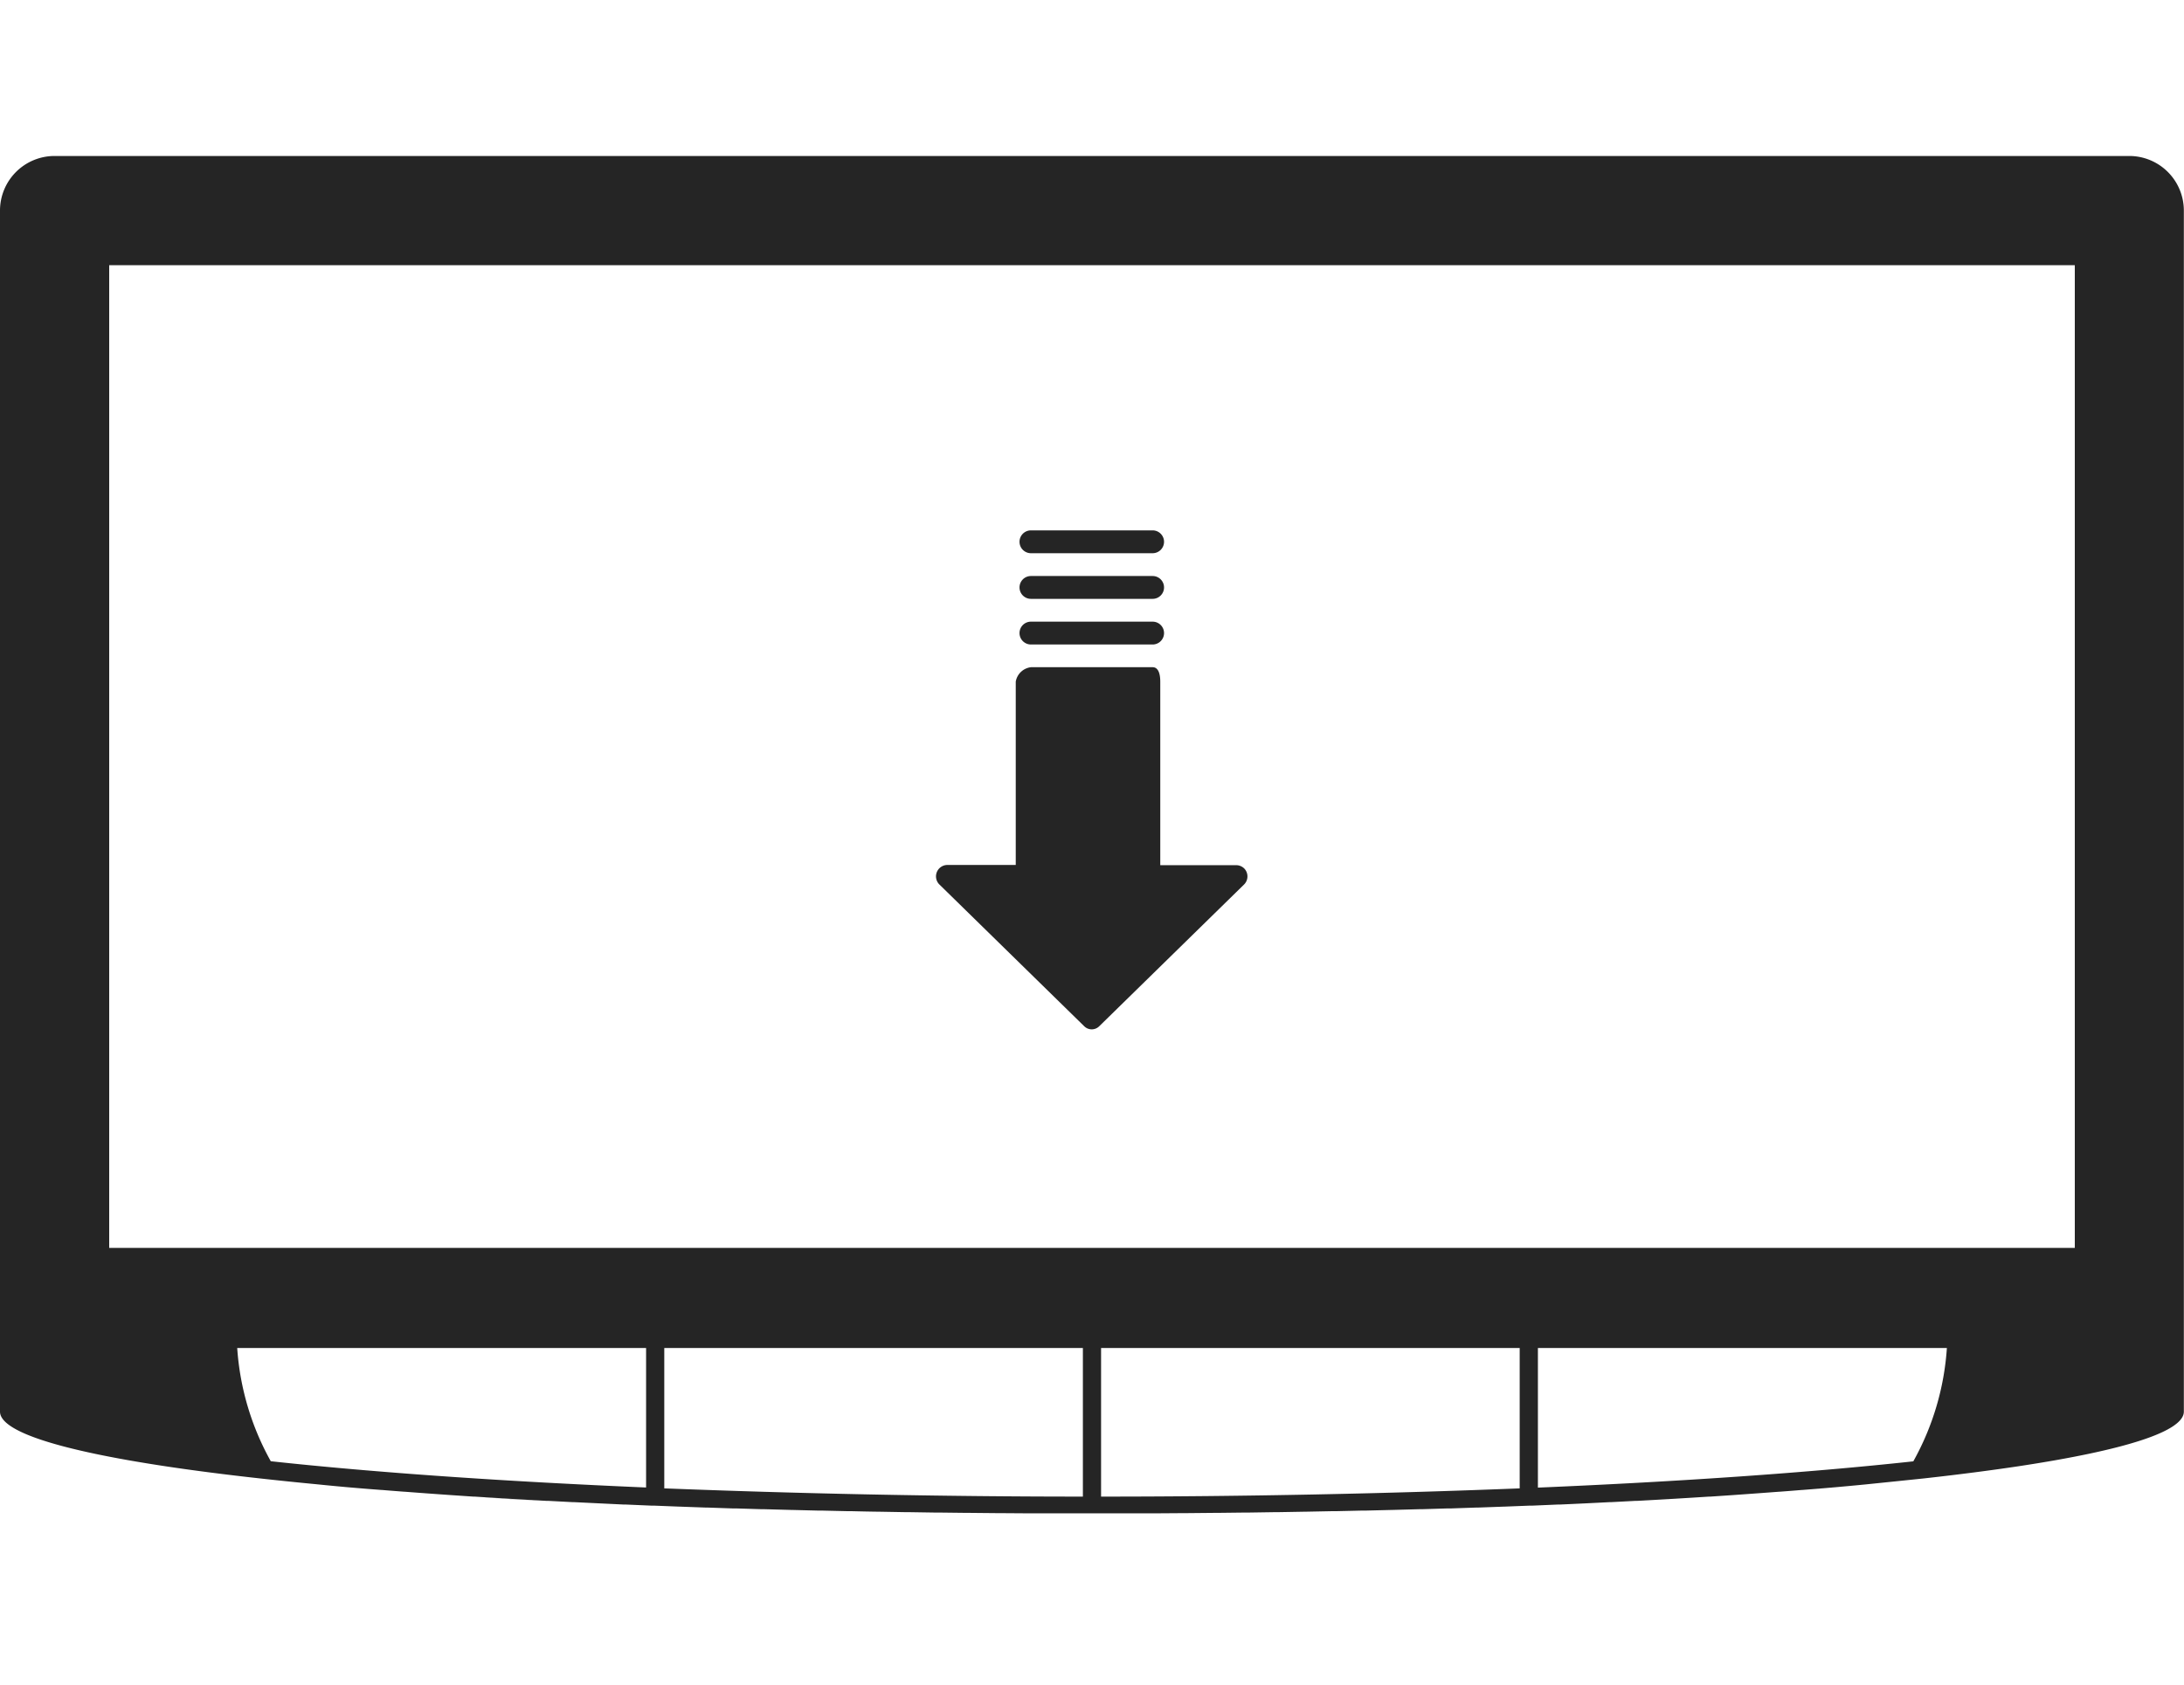 <svg xmlns="http://www.w3.org/2000/svg" width="70" height="54" viewBox="0 0 70 54">
  <g id="icon-openinglogodownload" transform="translate(-3188 312)">
    <rect id="icon-openinglogodownload-2" data-name="icon-openinglogodownload" width="70" height="54" transform="translate(3188 -312)" fill="#252525" opacity="0"/>
    <g id="icon-22" transform="translate(3188 -443)">
      <path id="Path_632" data-name="Path 632" d="M371.721,584h0Z" transform="translate(-334.804 -404.444)" fill="#252525"/>
      <path id="Path_633" data-name="Path 633" d="M369.31,584Z" transform="translate(-333.405 -404.444)" fill="#252525"/>
      <path id="Path_634" data-name="Path 634" d="M382.259,583.88l-.869.006Z" transform="translate(-344.31 -404.336)" fill="#252525"/>
      <path id="Path_635" data-name="Path 635" d="M412.234,583.53l-.844.013Z" transform="translate(-371.394 -404.02)" fill="#252525"/>
      <path id="Path_636" data-name="Path 636" d="M360,584Z" transform="translate(-325 -404.444)" fill="#252525"/>
      <path id="Path_637" data-name="Path 637" d="M392.118,583.79l-.838.008Z" transform="translate(-353.239 -404.255)" fill="#252525"/>
      <path id="Path_638" data-name="Path 638" d="M401.835,583.68l-.855.01Z" transform="translate(-361.996 -404.156)" fill="#252525"/>
      <path id="Path_639" data-name="Path 639" d="M422.119,583.36l-.849.015Z" transform="translate(-380.313 -403.867)" fill="#252525"/>
      <path id="Path_640" data-name="Path 640" d="M300.774,583.543l-.844-.013Z" transform="translate(-270.77 -404.02)" fill="#252525"/>
      <path id="Path_641" data-name="Path 641" d="M290.849,583.375,290,583.36Z" transform="translate(-261.806 -403.867)" fill="#252525"/>
      <path id="Path_642" data-name="Path 642" d="M271.823,583.015,271,583Z" transform="translate(-244.653 -403.542)" fill="#252525"/>
      <path id="Path_643" data-name="Path 643" d="M320.938,583.8l-.838-.008Z" transform="translate(-288.979 -404.255)" fill="#252525"/>
      <path id="Path_644" data-name="Path 644" d="M330.539,583.886l-.869-.006Z" transform="translate(-297.619 -404.336)" fill="#252525"/>
      <path id="Path_645" data-name="Path 645" d="M341.141,584h0Z" transform="translate(-307.197 -404.444)" fill="#252525"/>
      <path id="Path_646" data-name="Path 646" d="M311.065,583.69l-.855-.01Z" transform="translate(-280.051 -404.156)" fill="#252525"/>
      <path id="Path_647" data-name="Path 647" d="M281.7,583.188l-.855-.018Z" transform="translate(-253.545 -403.695)" fill="#252525"/>
      <path id="Path_648" data-name="Path 648" d="M506.049,580.77l-.789.034Z" transform="translate(-456.138 -401.529)" fill="#252525"/>
      <path id="Path_649" data-name="Path 649" d="M541.914,578.06q-1.126.073-2.314.137Q540.787,578.133,541.914,578.06Z" transform="translate(-487.139 -399.082)" fill="#252525"/>
      <path id="Path_650" data-name="Path 650" d="M431.215,583.17q-.424.011-.855.018Z" transform="translate(-388.519 -403.695)" fill="#252525"/>
      <path id="Path_651" data-name="Path 651" d="M515.7,580l-1.6.077Q514.914,580.036,515.7,580Z" transform="translate(-464.118 -400.833)" fill="#252525"/>
      <path id="Path_652" data-name="Path 652" d="M564.579,577.52l-.739.05Z" transform="translate(-509.022 -398.594)" fill="#252525"/>
      <path id="Path_653" data-name="Path 653" d="M572.946,576.42q-.717.055-1.466.107Q572.228,576.476,572.946,576.42Z" transform="translate(-515.919 -397.601)" fill="#252525"/>
      <path id="Path_654" data-name="Path 654" d="M596.123,574q-.979.1-2.033.178Q595.139,574.1,596.123,574Z" transform="translate(-536.331 -395.417)" fill="#252525"/>
      <path id="Path_655" data-name="Path 655" d="M587.383,575.84q-.347.029-.7.055Q587.036,575.869,587.383,575.84Z" transform="translate(-529.642 -397.078)" fill="#252525"/>
      <path id="Path_656" data-name="Path 656" d="M531.778,579.5l-.778.041Z" transform="translate(-479.375 -400.382)" fill="#252525"/>
      <path id="Path_657" data-name="Path 657" d="M451.137,582.7l-.847.021Z" transform="translate(-406.512 -403.271)" fill="#252525"/>
      <path id="Path_658" data-name="Path 658" d="M460.021,582.45l-.841.023Z" transform="translate(-414.538 -403.045)" fill="#252525"/>
      <path id="Path_659" data-name="Path 659" d="M496.785,581.16l-.815.032Z" transform="translate(-447.751 -401.881)" fill="#252525"/>
      <path id="Path_660" data-name="Path 660" d="M441.326,583l-.826.019Z" transform="translate(-397.674 -403.542)" fill="#252525"/>
      <path id="Path_661" data-name="Path 661" d="M488.129,581.5l-.829.03Z" transform="translate(-439.924 -402.188)" fill="#252525"/>
      <path id="Path_662" data-name="Path 662" d="M469.574,582.16l-.814.025Z" transform="translate(-423.186 -402.783)" fill="#252525"/>
      <path id="Path_663" data-name="Path 663" d="M479.144,581.83l-.814.028Z" transform="translate(-431.826 -402.485)" fill="#252525"/>
      <path id="Path_664" data-name="Path 664" d="M191.022,580.027q-.814-.036-1.6-.077Q190.209,579.99,191.022,580.027Z" transform="translate(-171.004 -400.788)" fill="#252525"/>
      <path id="Path_665" data-name="Path 665" d="M207.409,580.8l-.789-.034Z" transform="translate(-186.532 -401.529)" fill="#252525"/>
      <path id="Path_666" data-name="Path 666" d="M158.914,578.2q-1.187-.064-2.314-.137Q157.726,578.133,158.914,578.2Z" transform="translate(-141.375 -399.082)" fill="#252525"/>
      <path id="Path_667" data-name="Path 667" d="M234.114,581.858l-.814-.028Z" transform="translate(-210.618 -402.485)" fill="#252525"/>
      <path id="Path_668" data-name="Path 668" d="M149.3,577.54l-.739-.05Z" transform="translate(-134.117 -398.567)" fill="#252525"/>
      <path id="Path_669" data-name="Path 669" d="M243.684,582.185l-.814-.025Z" transform="translate(-219.258 -402.783)" fill="#252525"/>
      <path id="Path_670" data-name="Path 670" d="M216.435,581.192l-.815-.032Z" transform="translate(-194.657 -401.881)" fill="#252525"/>
      <path id="Path_671" data-name="Path 671" d="M225,581.53l-.829-.03Z" transform="translate(-202.376 -402.188)" fill="#252525"/>
      <path id="Path_672" data-name="Path 672" d="M107.042,574.178Q105.984,574.1,105,574,105.982,574.1,107.042,574.178Z" transform="translate(-94.792 -395.417)" fill="#252525"/>
      <path id="Path_673" data-name="Path 673" d="M181.778,579.541,181,579.5Z" transform="translate(-163.403 -400.382)" fill="#252525"/>
      <path id="Path_674" data-name="Path 674" d="M261.845,582.721,261,582.7Z" transform="translate(-235.625 -403.271)" fill="#252525"/>
      <path id="Path_675" data-name="Path 675" d="M253.011,582.473l-.841-.023Z" transform="translate(-227.653 -403.045)" fill="#252525"/>
      <path id="Path_676" data-name="Path 676" d="M496,581.49Z" transform="translate(-447.778 -402.178)" fill="#252525"/>
      <path id="Path_677" data-name="Path 677" d="M459.18,582.69Z" transform="translate(-414.538 -403.262)" fill="#252525"/>
      <path id="Path_678" data-name="Path 678" d="M148.56,577.52Z" transform="translate(-134.117 -398.594)" fill="#252525"/>
      <path id="Path_679" data-name="Path 679" d="M477.247,582.12h0Z" transform="translate(-430.742 -402.747)" fill="#252525"/>
      <path id="Path_680" data-name="Path 680" d="M156.2,578.06h0Z" transform="translate(-140.978 -399.082)" fill="#252525"/>
      <path id="Path_681" data-name="Path 681" d="M467.92,582.42h0Z" transform="translate(-422.347 -403.018)" fill="#252525"/>
      <path id="Path_682" data-name="Path 682" d="M486.758,581.81h0Z" transform="translate(-439.382 -402.467)" fill="#252525"/>
      <path id="Path_683" data-name="Path 683" d="M571.48,577.52Z" transform="translate(-515.919 -398.594)" fill="#252525"/>
      <path id="Path_684" data-name="Path 684" d="M563.443,578h0Z" transform="translate(-508.625 -399.028)" fill="#252525"/>
      <path id="Path_685" data-name="Path 685" d="M586.68,576.41Z" transform="translate(-529.642 -397.592)" fill="#252525"/>
      <path id="Path_686" data-name="Path 686" d="M594.05,575.83Z" transform="translate(-536.295 -397.069)" fill="#252525"/>
      <path id="Path_687" data-name="Path 687" d="M615,574Z" transform="translate(-555.208 -395.417)" fill="#252525"/>
      <path id="Path_688" data-name="Path 688" d="M513.45,580.74h0Z" transform="translate(-463.468 -401.501)" fill="#252525"/>
      <path id="Path_689" data-name="Path 689" d="M126.09,575.84Z" transform="translate(-113.831 -397.078)" fill="#252525"/>
      <path id="Path_690" data-name="Path 690" d="M504.438,581.12h0Z" transform="translate(-455.316 -401.844)" fill="#252525"/>
      <path id="Path_691" data-name="Path 691" d="M539.067,579.47h0Z" transform="translate(-486.606 -400.355)" fill="#252525"/>
      <path id="Path_692" data-name="Path 692" d="M530.626,579.92h0Z" transform="translate(-478.996 -400.761)" fill="#252525"/>
      <path id="Path_693" data-name="Path 693" d="M105,574Z" transform="translate(-94.792 -395.417)" fill="#252525"/>
      <path id="Path_694" data-name="Path 694" d="M320.1,583.79Z" transform="translate(-288.979 -404.255)" fill="#252525"/>
      <path id="Path_695" data-name="Path 695" d="M340.28,584Z" transform="translate(-307.197 -404.444)" fill="#252525"/>
      <path id="Path_696" data-name="Path 696" d="M241.787,582.16h0Z" transform="translate(-218.174 -402.783)" fill="#252525"/>
      <path id="Path_697" data-name="Path 697" d="M329.67,583.88Z" transform="translate(-297.619 -404.336)" fill="#252525"/>
      <path id="Path_698" data-name="Path 698" d="M269.844,583h0Z" transform="translate(-243.497 -403.542)" fill="#252525"/>
      <path id="Path_699" data-name="Path 699" d="M350.69,584Z" transform="translate(-316.595 -404.444)" fill="#252525"/>
      <path id="Path_700" data-name="Path 700" d="M232.758,581.83h0Z" transform="translate(-210.076 -402.485)" fill="#252525"/>
      <path id="Path_701" data-name="Path 701" d="M251.33,582.45h0Z" transform="translate(-226.814 -403.045)" fill="#252525"/>
      <path id="Path_702" data-name="Path 702" d="M290,583.36Z" transform="translate(-261.806 -403.867)" fill="#252525"/>
      <path id="Path_703" data-name="Path 703" d="M279.6,583.17h0Z" transform="translate(-252.299 -403.695)" fill="#252525"/>
      <path id="Path_704" data-name="Path 704" d="M261,582.7Z" transform="translate(-235.625 -403.271)" fill="#252525"/>
      <path id="Path_705" data-name="Path 705" d="M308.768,583.68h0Z" transform="translate(-278.606 -404.156)" fill="#252525"/>
      <path id="Path_706" data-name="Path 706" d="M298.847,583.53h0Z" transform="translate(-269.687 -404.02)" fill="#252525"/>
      <path id="Path_707" data-name="Path 707" d="M370.86,584Z" transform="translate(-334.804 -404.444)" fill="#252525"/>
      <path id="Path_708" data-name="Path 708" d="M189,580h0Z" transform="translate(-170.58 -400.833)" fill="#252525"/>
      <path id="Path_709" data-name="Path 709" d="M449.127,582.92l-.127.008Z" transform="translate(-405.347 -403.469)" fill="#252525"/>
      <path id="Path_710" data-name="Path 710" d="M420.187,583.51h0Z" transform="translate(-379.23 -404.002)" fill="#252525"/>
      <path id="Path_711" data-name="Path 711" d="M224.17,581.5Z" transform="translate(-202.376 -402.188)" fill="#252525"/>
      <path id="Path_712" data-name="Path 712" d="M430.36,583.35Z" transform="translate(-388.519 -403.858)" fill="#252525"/>
      <path id="Path_713" data-name="Path 713" d="M439.284,583.15h0Z" transform="translate(-396.455 -403.677)" fill="#252525"/>
      <path id="Path_714" data-name="Path 714" d="M180.467,579.5h0Z" transform="translate(-162.87 -400.382)" fill="#252525"/>
      <path id="Path_715" data-name="Path 715" d="M205.97,580.77h0Z" transform="translate(-185.882 -401.529)" fill="#252525"/>
      <path id="Path_716" data-name="Path 716" d="M391.28,583.87Z" transform="translate(-353.239 -404.327)" fill="#252525"/>
      <path id="Path_717" data-name="Path 717" d="M214.828,581.16h0Z" transform="translate(-193.862 -401.881)" fill="#252525"/>
      <path id="Path_718" data-name="Path 718" d="M381.39,583.94Z" transform="translate(-344.31 -404.39)" fill="#252525"/>
      <path id="Path_719" data-name="Path 719" d="M401,583.78Z" transform="translate(-362.014 -404.246)" fill="#252525"/>
      <path id="Path_720" data-name="Path 720" d="M409.928,583.66h0Z" transform="translate(-369.931 -404.137)" fill="#252525"/>
      <path id="Path_721" data-name="Path 721" d="M633.994,572Z" transform="translate(-572.316 -393.611)" fill="#252525"/>
      <path id="Path_722" data-name="Path 722" d="M85.644,572.06h0Z" transform="translate(-77.278 -393.665)" fill="#252525"/>
      <path id="Path_723" data-name="Path 723" d="M68.25,136H1.75A1.75,1.75,0,0,0,0,137.75v38.5c0,.643,1.944,1.243,5.3,1.75.907.137,1.918.267,3.021.389-.023-.039-.045-.079-.068-.118.023.039.045.079.068.118q.9.1,1.884.194h0q.978.1,2.033.178h.014q.347.029.7.055h.012q.717.055,1.466.107h0l.739.05h.043q1.126.073,2.314.137h.057l.778.041h.046l1.6.077h.07l.789.034h.088l.815.032h.014l.829.03h.058l.814.028h.117l.814.025h.09l.841.023h.021l.847.021h.124l.826.019h.134q.424.011.855.017h.033l.849.015h.117l.844.013h.157l.855.01h.1l.838.008h.092l.869.006H37.08l.869-.006h.092l.838-.008h.107l.855-.01H40l.844-.013h.117l.849-.015h.035l.855-.017h.134l.826-.019h.124l.847-.021h.016l.841-.023h.09l.814-.025h.117l.814-.028h.058l.829-.03h.015l.815-.032h.088l.789-.034h.07q.814-.036,1.6-.077h.046l.778-.041h.057q1.187-.064,2.314-.137h.043l.739-.05h0q.748-.053,1.466-.107h.012q.356-.026.7-.055h.014q1.05-.081,2.034-.178h0q.982-.1,1.884-.194c.023-.039.045-.079.068-.118-.023.039-.045.079-.068.118,1.1-.122,2.114-.253,3.021-.389,3.359-.507,5.3-1.107,5.3-1.75v-38.5A1.75,1.75,0,0,0,68.25,136ZM20.708,178.681c-4.554-.194-8.667-.477-12.029-.842a8.624,8.624,0,0,1-1.076-3.63H20.708Zm14,.292c-4.672,0-9.223-.1-13.417-.264v-4.5H34.708Zm14-.264c-4.193.167-8.744.264-13.417.264v-4.764H48.708Zm12.613-.866c-3.362.365-7.475.649-12.029.842v-4.475H62.4a8.624,8.624,0,0,1-1.076,3.633ZM66.5,171H3.5V139.5h63Z" transform="translate(0)" fill="#252525"/>
      <g id="download" transform="translate(-34.417 148.002)">
        <g id="Group_1926" data-name="Group 1926" transform="translate(64.417 -0.001)">
          <g id="Group_1925" data-name="Group 1925" transform="translate(0 0)">
            <path id="Path_913" data-name="Path 913" d="M74.307,100.5a.366.366,0,0,0-.263-.117H71.605V94.5c0-.219-.049-.463-.244-.463h-3.9a.561.561,0,0,0-.488.463v5.876H64.778a.366.366,0,0,0-.244.634l4.633,4.535a.341.341,0,0,0,.483,0l0,0,4.633-4.535A.366.366,0,0,0,74.307,100.5Z" transform="translate(-64.417 -89.651)" fill="#252525"/>
            <path id="Path_914" data-name="Path 914" d="M122.149,63.425h3.9a.366.366,0,0,0,0-.732h-3.9a.366.366,0,0,0,0,.732Z" transform="translate(-119.106 -59.767)" fill="#252525"/>
            <path id="Path_915" data-name="Path 915" d="M122.149,32.078h3.9a.366.366,0,1,0,0-.732h-3.9a.366.366,0,0,0,0,.732Z" transform="translate(-119.106 -29.883)" fill="#252525"/>
            <path id="Path_916" data-name="Path 916" d="M122.149.731h3.9a.366.366,0,1,0,0-.732h-3.9a.366.366,0,0,0,0,.732Z" transform="translate(-119.106 0.001)" fill="#252525"/>
          </g>
        </g>
      </g>
    </g>
  </g>
</svg>
